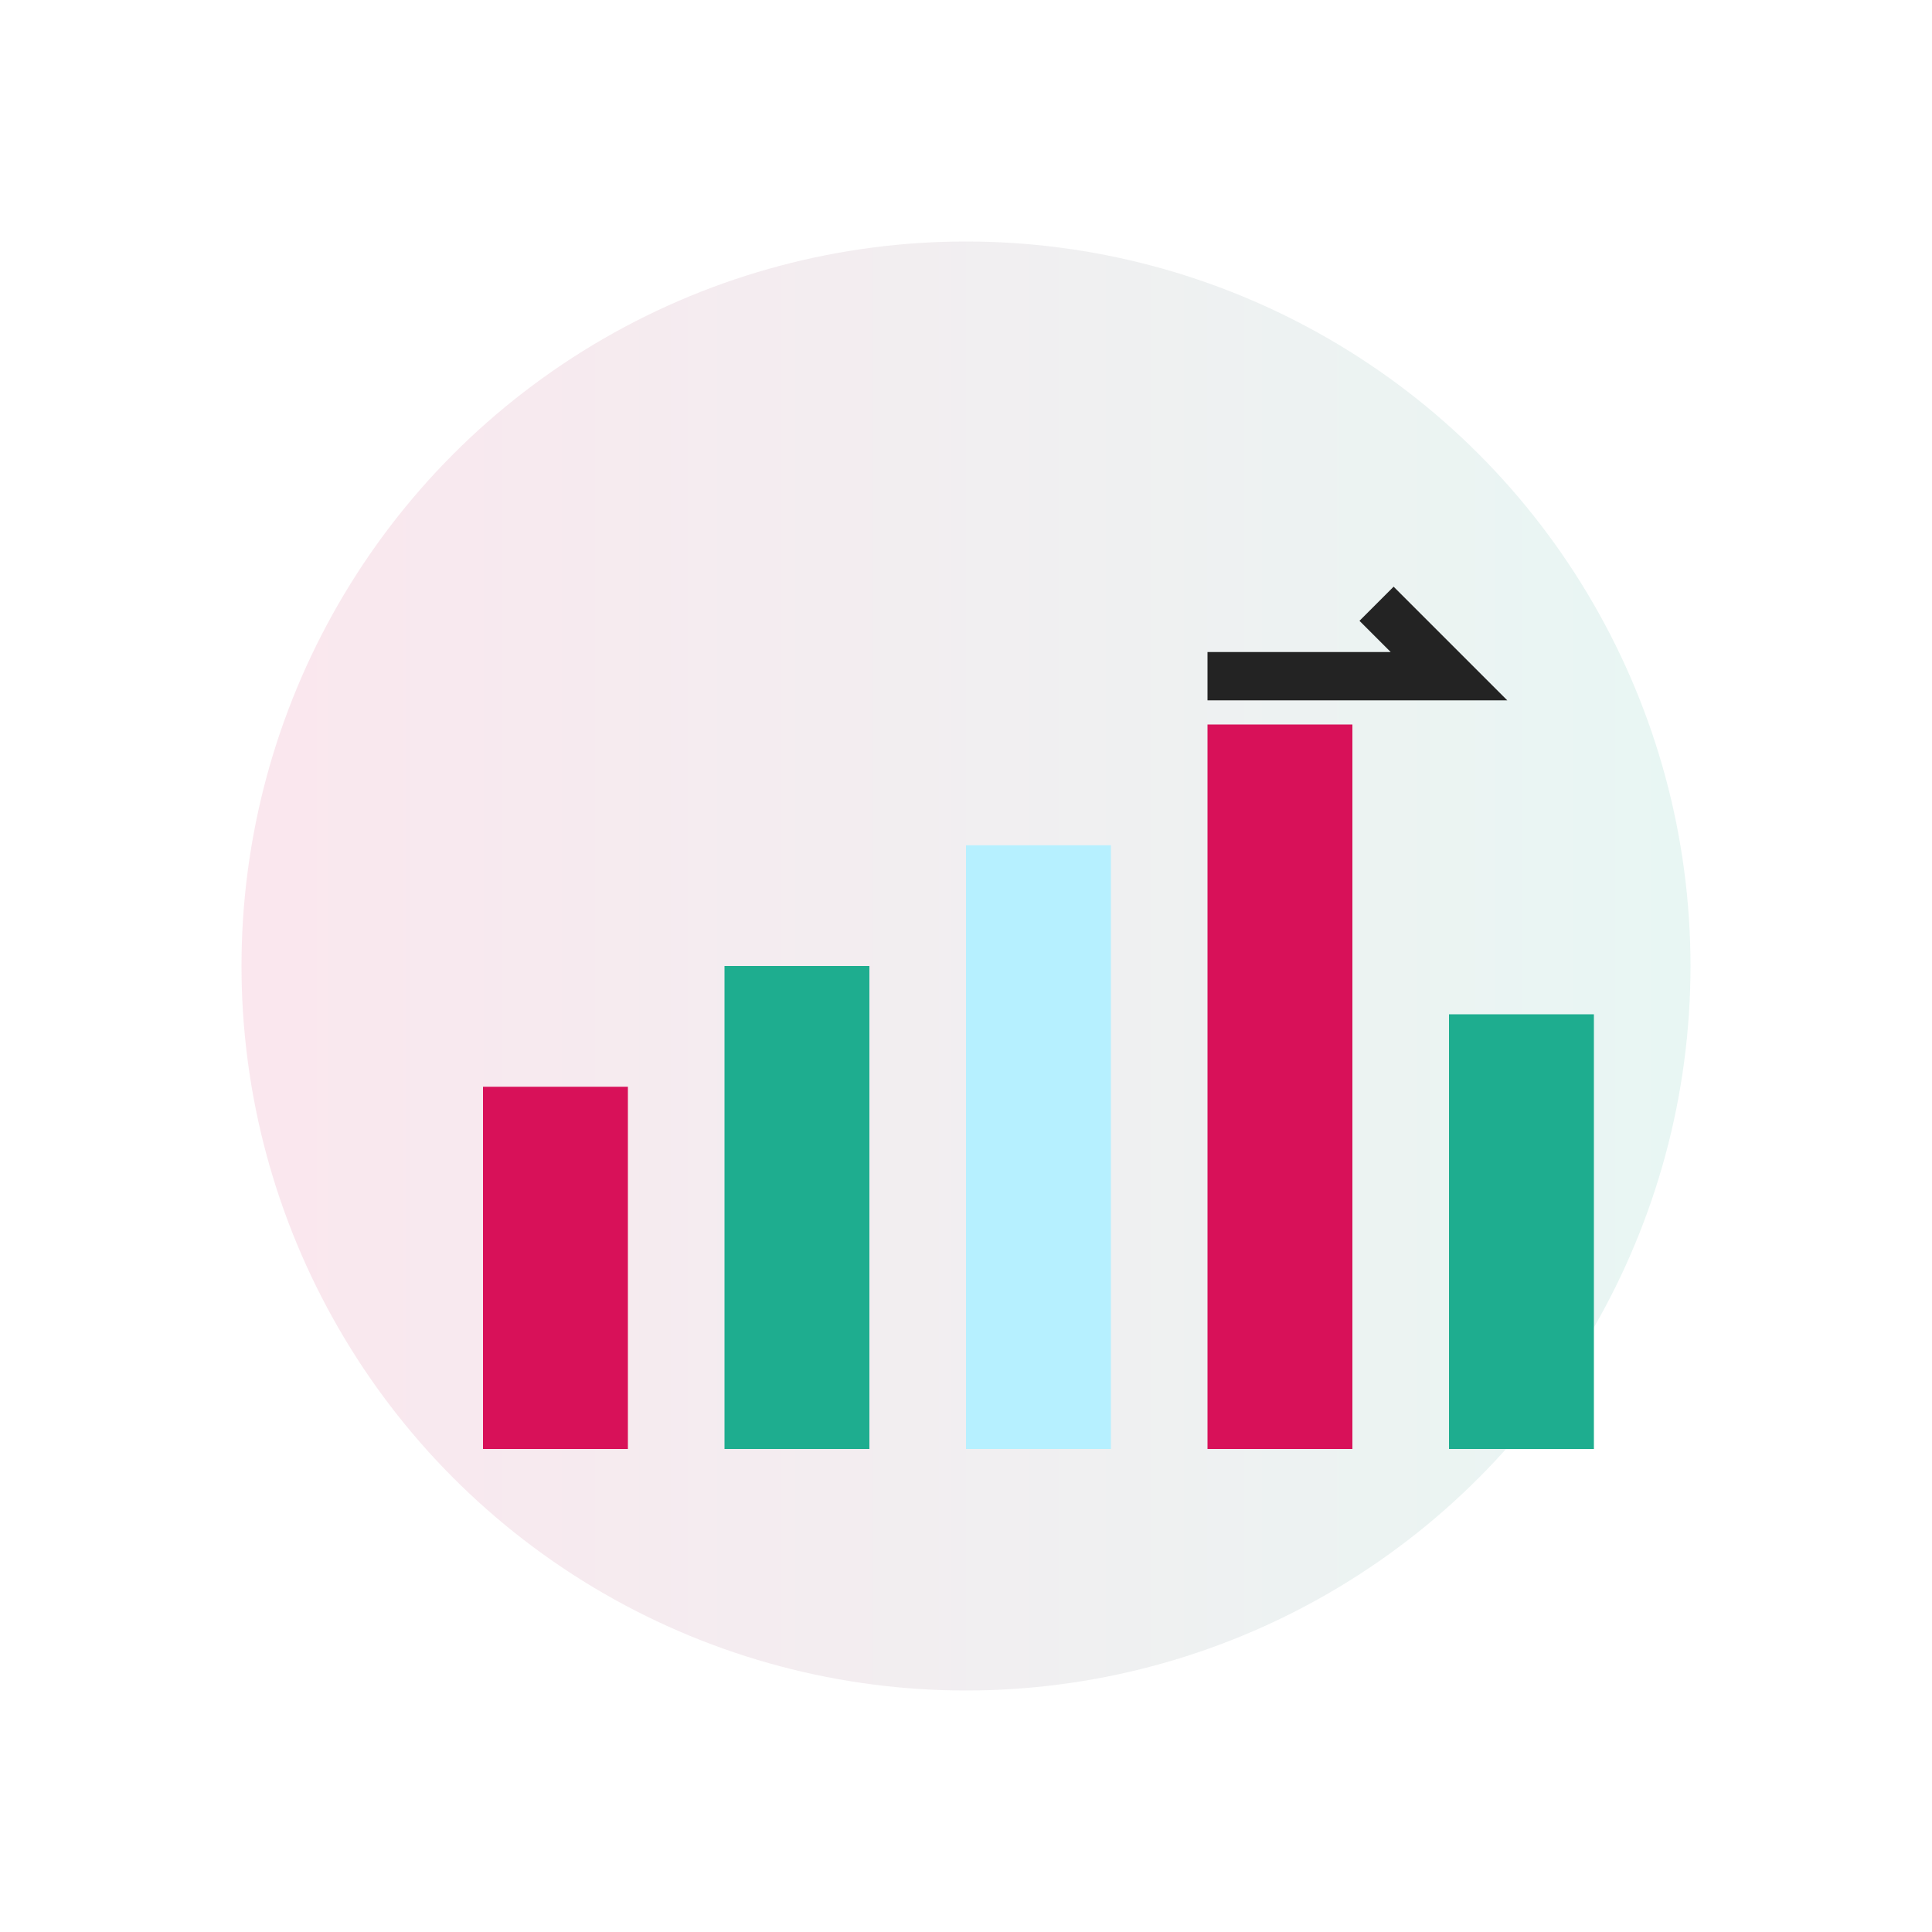 <?xml version="1.0" encoding="UTF-8"?>
<svg xmlns="http://www.w3.org/2000/svg" viewBox="0 0 80 80" width="80" height="80">
  <defs>
    <linearGradient id="logoGradient" x1="0%" y1="0%" x2="100%" y2="0%">
      <stop offset="0%" style="stop-color:#D81159;stop-opacity:1" />
      <stop offset="100%" style="stop-color:#1EAD8F;stop-opacity:1" />
    </linearGradient>
  </defs>
  
  <!-- Background circle -->
  <circle cx="40" cy="40" r="30" fill="url(#logoGradient)" opacity="0.1"/>
  
  <!-- Financial chart icon -->
  <g transform="translate(15, 20)">
    <!-- Chart bars -->
    <rect x="5" y="25" width="6" height="15" fill="#D81159"/>
    <rect x="15" y="20" width="6" height="20" fill="#1EAD8F"/>
    <rect x="25" y="15" width="6" height="25" fill="#B6F0FF"/>
    <rect x="35" y="10" width="6" height="30" fill="#D81159"/>
    <rect x="45" y="22" width="6" height="18" fill="#1EAD8F"/>
    
    <!-- Trend arrow -->
    <path d="M 35 8 L 45 8 L 42 5" stroke="#232323" stroke-width="2" fill="none"/>
  </g>
</svg> 